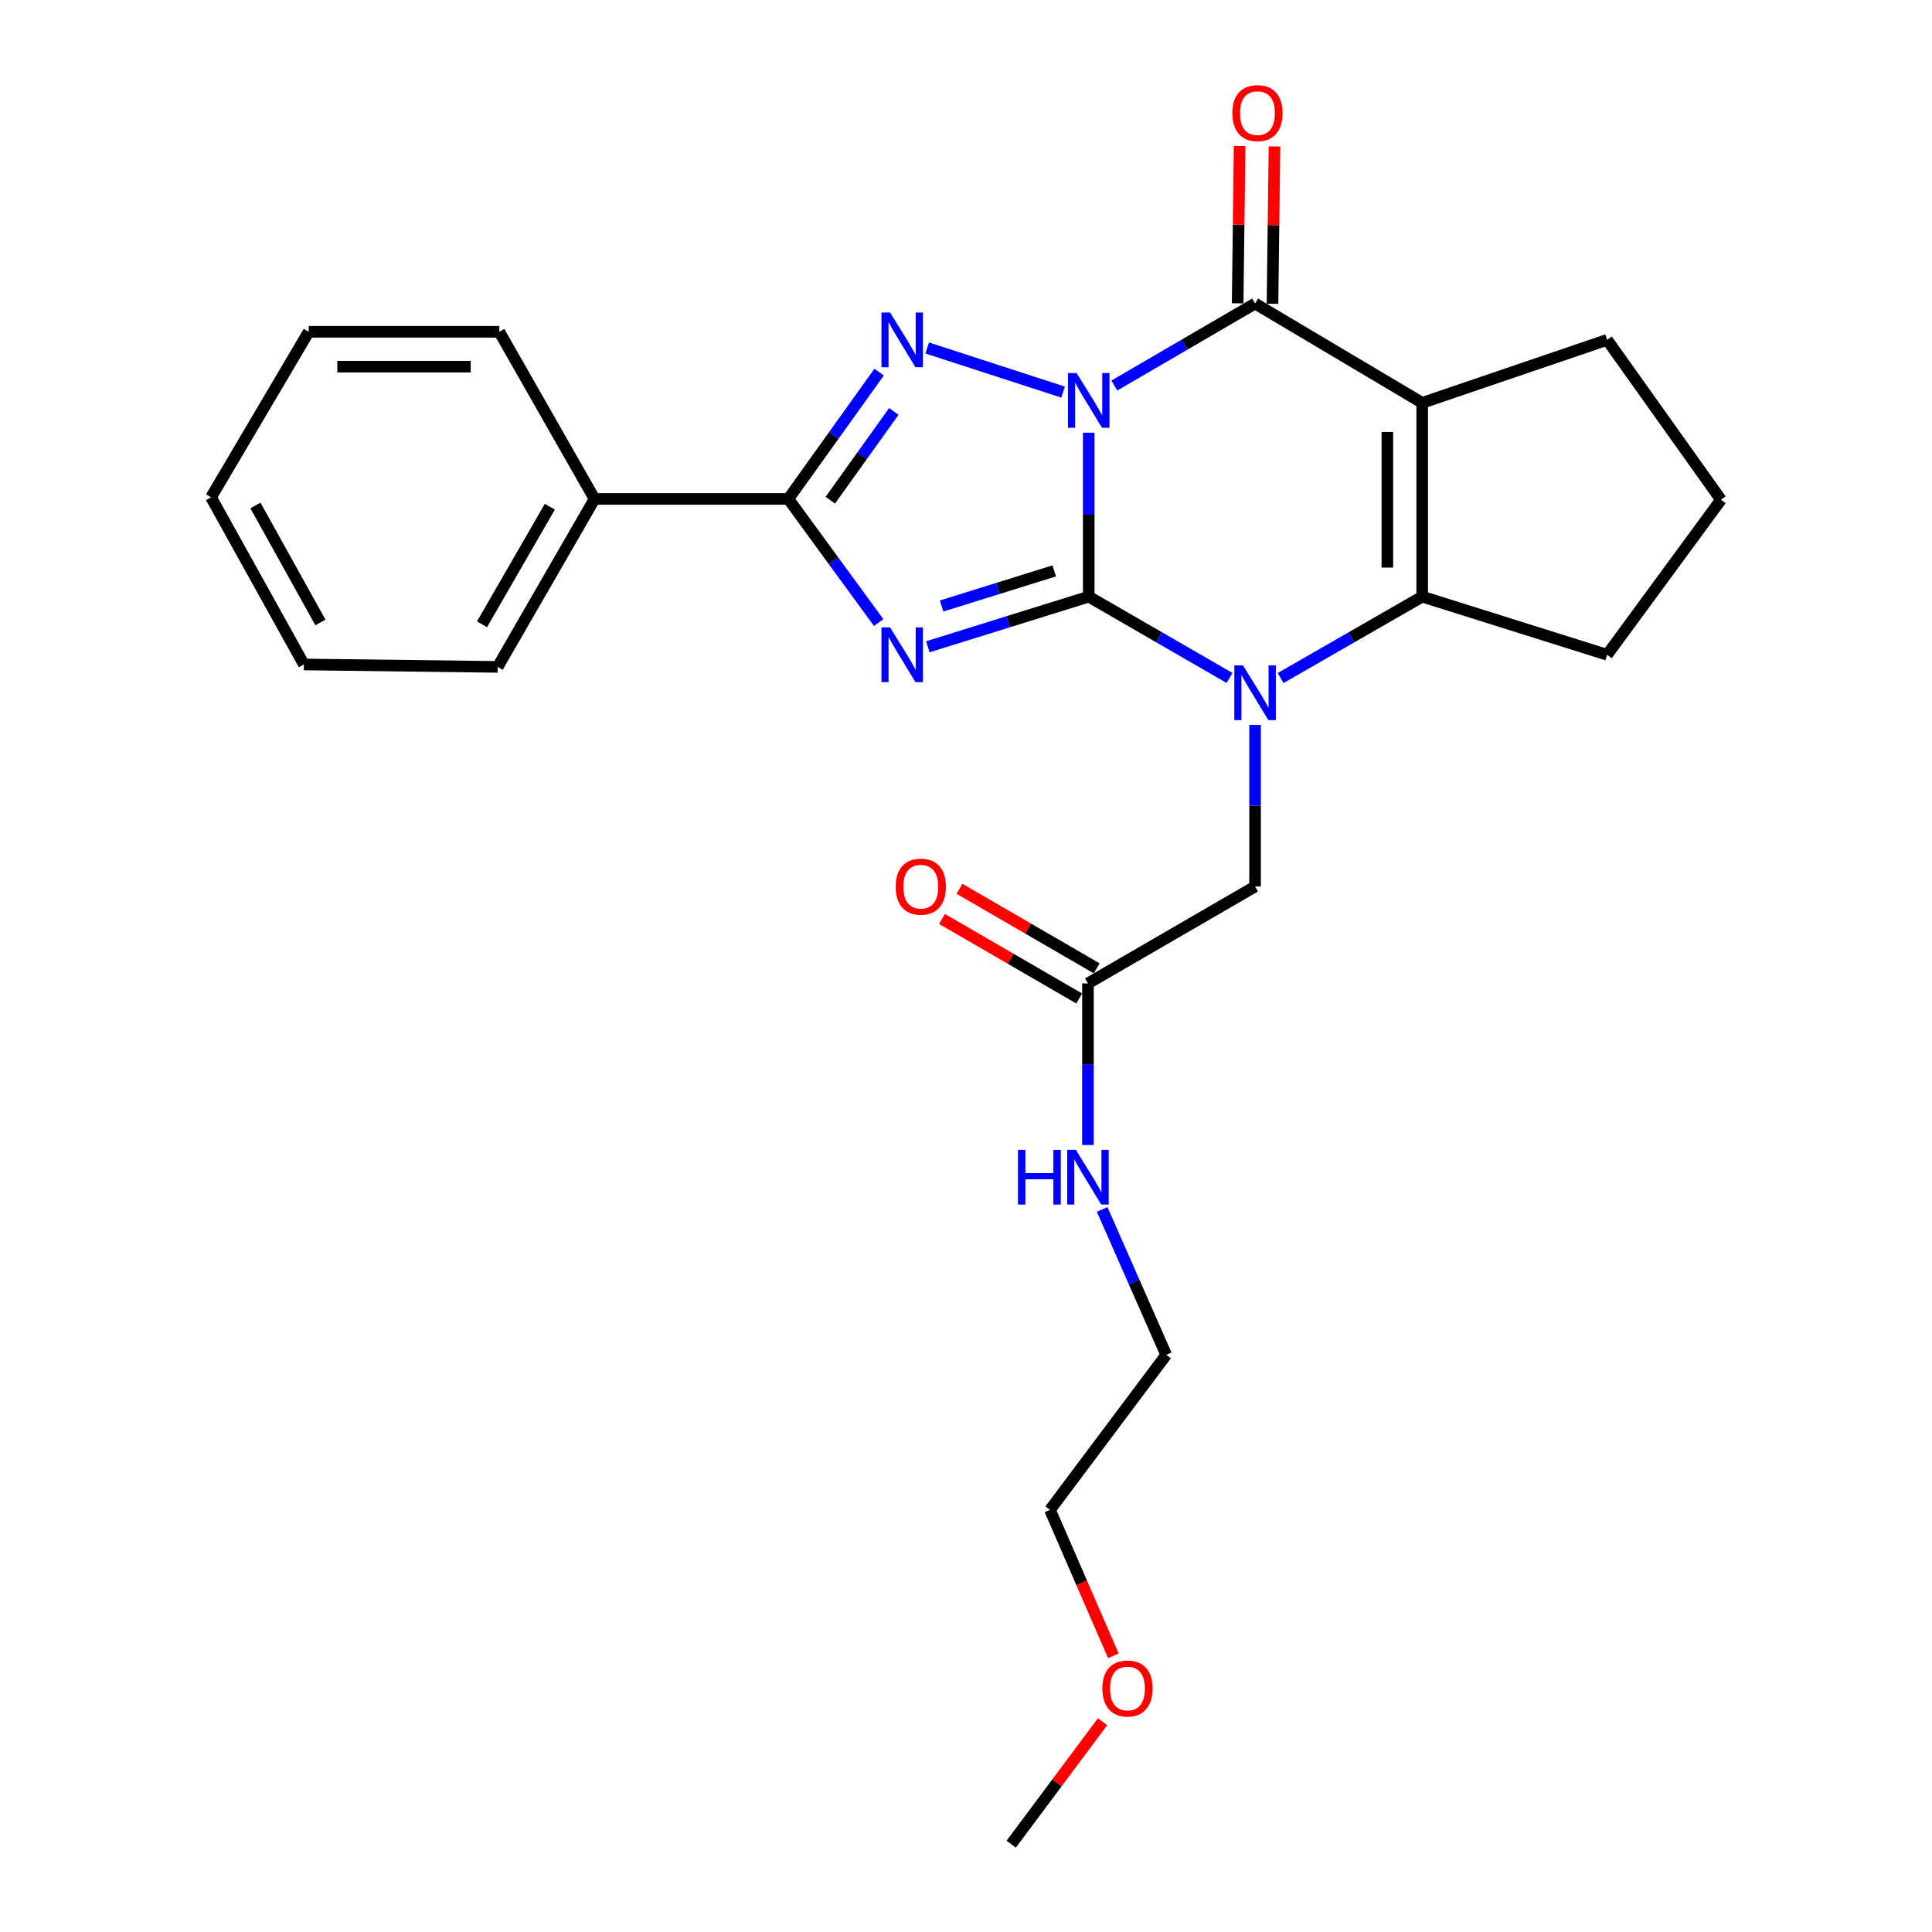 <?xml version='1.0' encoding='iso-8859-1'?>
<svg version='1.1' baseProfile='full'
              xmlns='http://www.w3.org/2000/svg'
                      xmlns:rdkit='http://www.rdkit.org/xml'
                      xmlns:xlink='http://www.w3.org/1999/xlink'
                  xml:space='preserve'
width='1000px' height='1000px' viewBox='0 0 1000 1000'>
<!-- END OF HEADER -->
<rect style='opacity:1.0;fill:#FFFFFF;stroke:none' width='1000' height='1000' x='0' y='0'> </rect>
<path class='bond-0' d='M 563.533,223.964 L 563.533,266.393' style='fill:none;fill-rule:evenodd;stroke:#0000FF;stroke-width:6px;stroke-linecap:butt;stroke-linejoin:miter;stroke-opacity:1' />
<path class='bond-0' d='M 563.533,266.393 L 563.533,308.823' style='fill:none;fill-rule:evenodd;stroke:#000000;stroke-width:6px;stroke-linecap:butt;stroke-linejoin:miter;stroke-opacity:1' />
<path class='bond-3' d='M 550.255,202.954 L 479.905,180.112' style='fill:none;fill-rule:evenodd;stroke:#0000FF;stroke-width:6px;stroke-linecap:butt;stroke-linejoin:miter;stroke-opacity:1' />
<path class='bond-4' d='M 576.764,199.557 L 613.195,178.335' style='fill:none;fill-rule:evenodd;stroke:#0000FF;stroke-width:6px;stroke-linecap:butt;stroke-linejoin:miter;stroke-opacity:1' />
<path class='bond-4' d='M 613.195,178.335 L 649.627,157.112' style='fill:none;fill-rule:evenodd;stroke:#000000;stroke-width:6px;stroke-linecap:butt;stroke-linejoin:miter;stroke-opacity:1' />
<path class='bond-1' d='M 563.533,308.823 L 521.889,321.8' style='fill:none;fill-rule:evenodd;stroke:#000000;stroke-width:6px;stroke-linecap:butt;stroke-linejoin:miter;stroke-opacity:1' />
<path class='bond-1' d='M 521.889,321.8 L 480.244,334.776' style='fill:none;fill-rule:evenodd;stroke:#0000FF;stroke-width:6px;stroke-linecap:butt;stroke-linejoin:miter;stroke-opacity:1' />
<path class='bond-1' d='M 545.673,295.492 L 516.522,304.576' style='fill:none;fill-rule:evenodd;stroke:#000000;stroke-width:6px;stroke-linecap:butt;stroke-linejoin:miter;stroke-opacity:1' />
<path class='bond-1' d='M 516.522,304.576 L 487.37,313.66' style='fill:none;fill-rule:evenodd;stroke:#0000FF;stroke-width:6px;stroke-linecap:butt;stroke-linejoin:miter;stroke-opacity:1' />
<path class='bond-2' d='M 563.533,308.823 L 599.967,329.869' style='fill:none;fill-rule:evenodd;stroke:#000000;stroke-width:6px;stroke-linecap:butt;stroke-linejoin:miter;stroke-opacity:1' />
<path class='bond-2' d='M 599.967,329.869 L 636.401,350.915' style='fill:none;fill-rule:evenodd;stroke:#0000FF;stroke-width:6px;stroke-linecap:butt;stroke-linejoin:miter;stroke-opacity:1' />
<path class='bond-26' d='M 454.806,322.253 L 431.424,290.251' style='fill:none;fill-rule:evenodd;stroke:#0000FF;stroke-width:6px;stroke-linecap:butt;stroke-linejoin:miter;stroke-opacity:1' />
<path class='bond-26' d='M 431.424,290.251 L 408.043,258.249' style='fill:none;fill-rule:evenodd;stroke:#000000;stroke-width:6px;stroke-linecap:butt;stroke-linejoin:miter;stroke-opacity:1' />
<path class='bond-8' d='M 649.627,375.223 L 649.627,417.042' style='fill:none;fill-rule:evenodd;stroke:#0000FF;stroke-width:6px;stroke-linecap:butt;stroke-linejoin:miter;stroke-opacity:1' />
<path class='bond-8' d='M 649.627,417.042 L 649.627,458.861' style='fill:none;fill-rule:evenodd;stroke:#000000;stroke-width:6px;stroke-linecap:butt;stroke-linejoin:miter;stroke-opacity:1' />
<path class='bond-27' d='M 662.861,350.946 L 699.496,329.885' style='fill:none;fill-rule:evenodd;stroke:#0000FF;stroke-width:6px;stroke-linecap:butt;stroke-linejoin:miter;stroke-opacity:1' />
<path class='bond-27' d='M 699.496,329.885 L 736.131,308.823' style='fill:none;fill-rule:evenodd;stroke:#000000;stroke-width:6px;stroke-linecap:butt;stroke-linejoin:miter;stroke-opacity:1' />
<path class='bond-6' d='M 455.029,192.606 L 431.536,225.427' style='fill:none;fill-rule:evenodd;stroke:#0000FF;stroke-width:6px;stroke-linecap:butt;stroke-linejoin:miter;stroke-opacity:1' />
<path class='bond-6' d='M 431.536,225.427 L 408.043,258.249' style='fill:none;fill-rule:evenodd;stroke:#000000;stroke-width:6px;stroke-linecap:butt;stroke-linejoin:miter;stroke-opacity:1' />
<path class='bond-6' d='M 462.651,212.952 L 446.206,235.928' style='fill:none;fill-rule:evenodd;stroke:#0000FF;stroke-width:6px;stroke-linecap:butt;stroke-linejoin:miter;stroke-opacity:1' />
<path class='bond-6' d='M 446.206,235.928 L 429.761,258.903' style='fill:none;fill-rule:evenodd;stroke:#000000;stroke-width:6px;stroke-linecap:butt;stroke-linejoin:miter;stroke-opacity:1' />
<path class='bond-5' d='M 649.627,157.112 L 736.131,208.518' style='fill:none;fill-rule:evenodd;stroke:#000000;stroke-width:6px;stroke-linecap:butt;stroke-linejoin:miter;stroke-opacity:1' />
<path class='bond-10' d='M 658.646,157.225 L 659.155,116.517' style='fill:none;fill-rule:evenodd;stroke:#000000;stroke-width:6px;stroke-linecap:butt;stroke-linejoin:miter;stroke-opacity:1' />
<path class='bond-10' d='M 659.155,116.517 L 659.664,75.809' style='fill:none;fill-rule:evenodd;stroke:#FF0000;stroke-width:6px;stroke-linecap:butt;stroke-linejoin:miter;stroke-opacity:1' />
<path class='bond-10' d='M 640.607,156.999 L 641.116,116.291' style='fill:none;fill-rule:evenodd;stroke:#000000;stroke-width:6px;stroke-linecap:butt;stroke-linejoin:miter;stroke-opacity:1' />
<path class='bond-10' d='M 641.116,116.291 L 641.624,75.584' style='fill:none;fill-rule:evenodd;stroke:#FF0000;stroke-width:6px;stroke-linecap:butt;stroke-linejoin:miter;stroke-opacity:1' />
<path class='bond-7' d='M 736.131,208.518 L 736.131,308.823' style='fill:none;fill-rule:evenodd;stroke:#000000;stroke-width:6px;stroke-linecap:butt;stroke-linejoin:miter;stroke-opacity:1' />
<path class='bond-7' d='M 718.091,223.563 L 718.091,293.777' style='fill:none;fill-rule:evenodd;stroke:#000000;stroke-width:6px;stroke-linecap:butt;stroke-linejoin:miter;stroke-opacity:1' />
<path class='bond-13' d='M 736.131,208.518 L 831.846,175.914' style='fill:none;fill-rule:evenodd;stroke:#000000;stroke-width:6px;stroke-linecap:butt;stroke-linejoin:miter;stroke-opacity:1' />
<path class='bond-11' d='M 408.043,258.249 L 307.748,258.249' style='fill:none;fill-rule:evenodd;stroke:#000000;stroke-width:6px;stroke-linecap:butt;stroke-linejoin:miter;stroke-opacity:1' />
<path class='bond-15' d='M 736.131,308.823 L 831.846,338.911' style='fill:none;fill-rule:evenodd;stroke:#000000;stroke-width:6px;stroke-linecap:butt;stroke-linejoin:miter;stroke-opacity:1' />
<path class='bond-9' d='M 649.627,458.861 L 563.122,509.013' style='fill:none;fill-rule:evenodd;stroke:#000000;stroke-width:6px;stroke-linecap:butt;stroke-linejoin:miter;stroke-opacity:1' />
<path class='bond-12' d='M 567.646,501.21 L 532.139,480.626' style='fill:none;fill-rule:evenodd;stroke:#000000;stroke-width:6px;stroke-linecap:butt;stroke-linejoin:miter;stroke-opacity:1' />
<path class='bond-12' d='M 532.139,480.626 L 496.631,460.042' style='fill:none;fill-rule:evenodd;stroke:#FF0000;stroke-width:6px;stroke-linecap:butt;stroke-linejoin:miter;stroke-opacity:1' />
<path class='bond-12' d='M 558.598,516.817 L 523.091,496.234' style='fill:none;fill-rule:evenodd;stroke:#000000;stroke-width:6px;stroke-linecap:butt;stroke-linejoin:miter;stroke-opacity:1' />
<path class='bond-12' d='M 523.091,496.234 L 487.583,475.65' style='fill:none;fill-rule:evenodd;stroke:#FF0000;stroke-width:6px;stroke-linecap:butt;stroke-linejoin:miter;stroke-opacity:1' />
<path class='bond-14' d='M 563.122,509.013 L 563.122,550.832' style='fill:none;fill-rule:evenodd;stroke:#000000;stroke-width:6px;stroke-linecap:butt;stroke-linejoin:miter;stroke-opacity:1' />
<path class='bond-14' d='M 563.122,550.832 L 563.122,592.651' style='fill:none;fill-rule:evenodd;stroke:#0000FF;stroke-width:6px;stroke-linecap:butt;stroke-linejoin:miter;stroke-opacity:1' />
<path class='bond-18' d='M 307.748,258.249 L 257.595,345.185' style='fill:none;fill-rule:evenodd;stroke:#000000;stroke-width:6px;stroke-linecap:butt;stroke-linejoin:miter;stroke-opacity:1' />
<path class='bond-18' d='M 284.598,262.275 L 249.491,323.13' style='fill:none;fill-rule:evenodd;stroke:#000000;stroke-width:6px;stroke-linecap:butt;stroke-linejoin:miter;stroke-opacity:1' />
<path class='bond-19' d='M 307.748,258.249 L 258.437,171.735' style='fill:none;fill-rule:evenodd;stroke:#000000;stroke-width:6px;stroke-linecap:butt;stroke-linejoin:miter;stroke-opacity:1' />
<path class='bond-16' d='M 831.846,175.914 L 890.769,258.67' style='fill:none;fill-rule:evenodd;stroke:#000000;stroke-width:6px;stroke-linecap:butt;stroke-linejoin:miter;stroke-opacity:1' />
<path class='bond-20' d='M 570.467,625.991 L 587.05,663.633' style='fill:none;fill-rule:evenodd;stroke:#0000FF;stroke-width:6px;stroke-linecap:butt;stroke-linejoin:miter;stroke-opacity:1' />
<path class='bond-20' d='M 587.05,663.633 L 603.633,701.276' style='fill:none;fill-rule:evenodd;stroke:#000000;stroke-width:6px;stroke-linecap:butt;stroke-linejoin:miter;stroke-opacity:1' />
<path class='bond-28' d='M 831.846,338.911 L 890.769,258.67' style='fill:none;fill-rule:evenodd;stroke:#000000;stroke-width:6px;stroke-linecap:butt;stroke-linejoin:miter;stroke-opacity:1' />
<path class='bond-17' d='M 576.268,857.047 L 559.873,819.281' style='fill:none;fill-rule:evenodd;stroke:#FF0000;stroke-width:6px;stroke-linecap:butt;stroke-linejoin:miter;stroke-opacity:1' />
<path class='bond-17' d='M 559.873,819.281 L 543.478,781.516' style='fill:none;fill-rule:evenodd;stroke:#000000;stroke-width:6px;stroke-linecap:butt;stroke-linejoin:miter;stroke-opacity:1' />
<path class='bond-22' d='M 570.688,891.16 L 547.04,922.853' style='fill:none;fill-rule:evenodd;stroke:#FF0000;stroke-width:6px;stroke-linecap:butt;stroke-linejoin:miter;stroke-opacity:1' />
<path class='bond-22' d='M 547.04,922.853 L 523.393,954.545' style='fill:none;fill-rule:evenodd;stroke:#000000;stroke-width:6px;stroke-linecap:butt;stroke-linejoin:miter;stroke-opacity:1' />
<path class='bond-24' d='M 257.595,345.185 L 157.289,343.922' style='fill:none;fill-rule:evenodd;stroke:#000000;stroke-width:6px;stroke-linecap:butt;stroke-linejoin:miter;stroke-opacity:1' />
<path class='bond-23' d='M 258.437,171.735 L 159.795,171.735' style='fill:none;fill-rule:evenodd;stroke:#000000;stroke-width:6px;stroke-linecap:butt;stroke-linejoin:miter;stroke-opacity:1' />
<path class='bond-23' d='M 243.64,189.775 L 174.591,189.775' style='fill:none;fill-rule:evenodd;stroke:#000000;stroke-width:6px;stroke-linecap:butt;stroke-linejoin:miter;stroke-opacity:1' />
<path class='bond-21' d='M 603.633,701.276 L 543.478,781.516' style='fill:none;fill-rule:evenodd;stroke:#000000;stroke-width:6px;stroke-linecap:butt;stroke-linejoin:miter;stroke-opacity:1' />
<path class='bond-25' d='M 159.795,171.735 L 109.231,257.408' style='fill:none;fill-rule:evenodd;stroke:#000000;stroke-width:6px;stroke-linecap:butt;stroke-linejoin:miter;stroke-opacity:1' />
<path class='bond-29' d='M 157.289,343.922 L 109.231,257.408' style='fill:none;fill-rule:evenodd;stroke:#000000;stroke-width:6px;stroke-linecap:butt;stroke-linejoin:miter;stroke-opacity:1' />
<path class='bond-29' d='M 165.851,322.184 L 132.211,261.624' style='fill:none;fill-rule:evenodd;stroke:#000000;stroke-width:6px;stroke-linecap:butt;stroke-linejoin:miter;stroke-opacity:1' />
<path  class='atom-0' d='M 557.273 193.105
L 566.553 208.105
Q 567.473 209.585, 568.953 212.265
Q 570.433 214.945, 570.513 215.105
L 570.513 193.105
L 574.273 193.105
L 574.273 221.425
L 570.393 221.425
L 560.433 205.025
Q 559.273 203.105, 558.033 200.905
Q 556.833 198.705, 556.473 198.025
L 556.473 221.425
L 552.793 221.425
L 552.793 193.105
L 557.273 193.105
' fill='#0000FF'/>
<path  class='atom-2' d='M 460.716 324.751
L 469.996 339.751
Q 470.916 341.231, 472.396 343.911
Q 473.876 346.591, 473.956 346.751
L 473.956 324.751
L 477.716 324.751
L 477.716 353.071
L 473.836 353.071
L 463.876 336.671
Q 462.716 334.751, 461.476 332.551
Q 460.276 330.351, 459.916 329.671
L 459.916 353.071
L 456.236 353.071
L 456.236 324.751
L 460.716 324.751
' fill='#0000FF'/>
<path  class='atom-3' d='M 643.367 344.395
L 652.647 359.395
Q 653.567 360.875, 655.047 363.555
Q 656.527 366.235, 656.607 366.395
L 656.607 344.395
L 660.367 344.395
L 660.367 372.715
L 656.487 372.715
L 646.527 356.315
Q 645.367 354.395, 644.127 352.195
Q 642.927 349.995, 642.567 349.315
L 642.567 372.715
L 638.887 372.715
L 638.887 344.395
L 643.367 344.395
' fill='#0000FF'/>
<path  class='atom-4' d='M 460.716 161.754
L 469.996 176.754
Q 470.916 178.234, 472.396 180.914
Q 473.876 183.594, 473.956 183.754
L 473.956 161.754
L 477.716 161.754
L 477.716 190.074
L 473.836 190.074
L 463.876 173.674
Q 462.716 171.754, 461.476 169.554
Q 460.276 167.354, 459.916 166.674
L 459.916 190.074
L 456.236 190.074
L 456.236 161.754
L 460.716 161.754
' fill='#0000FF'/>
<path  class='atom-11' d='M 637.859 58.55
Q 637.859 51.75, 641.219 47.95
Q 644.579 44.15, 650.859 44.15
Q 657.139 44.15, 660.499 47.95
Q 663.859 51.75, 663.859 58.55
Q 663.859 65.43, 660.459 69.35
Q 657.059 73.23, 650.859 73.23
Q 644.619 73.23, 641.219 69.35
Q 637.859 65.47, 637.859 58.55
M 650.859 70.03
Q 655.179 70.03, 657.499 67.15
Q 659.859 64.23, 659.859 58.55
Q 659.859 52.99, 657.499 50.19
Q 655.179 47.35, 650.859 47.35
Q 646.539 47.35, 644.179 50.15
Q 641.859 52.95, 641.859 58.55
Q 641.859 64.27, 644.179 67.15
Q 646.539 70.03, 650.859 70.03
' fill='#FF0000'/>
<path  class='atom-13' d='M 463.607 458.941
Q 463.607 452.141, 466.967 448.341
Q 470.327 444.541, 476.607 444.541
Q 482.887 444.541, 486.247 448.341
Q 489.607 452.141, 489.607 458.941
Q 489.607 465.821, 486.207 469.741
Q 482.807 473.621, 476.607 473.621
Q 470.367 473.621, 466.967 469.741
Q 463.607 465.861, 463.607 458.941
M 476.607 470.421
Q 480.927 470.421, 483.247 467.541
Q 485.607 464.621, 485.607 458.941
Q 485.607 453.381, 483.247 450.581
Q 480.927 447.741, 476.607 447.741
Q 472.287 447.741, 469.927 450.541
Q 467.607 453.341, 467.607 458.941
Q 467.607 464.661, 469.927 467.541
Q 472.287 470.421, 476.607 470.421
' fill='#FF0000'/>
<path  class='atom-15' d='M 526.902 595.159
L 530.742 595.159
L 530.742 607.199
L 545.222 607.199
L 545.222 595.159
L 549.062 595.159
L 549.062 623.479
L 545.222 623.479
L 545.222 610.399
L 530.742 610.399
L 530.742 623.479
L 526.902 623.479
L 526.902 595.159
' fill='#0000FF'/>
<path  class='atom-15' d='M 556.862 595.159
L 566.142 610.159
Q 567.062 611.639, 568.542 614.319
Q 570.022 616.999, 570.102 617.159
L 570.102 595.159
L 573.862 595.159
L 573.862 623.479
L 569.982 623.479
L 560.022 607.079
Q 558.862 605.159, 557.622 602.959
Q 556.422 600.759, 556.062 600.079
L 556.062 623.479
L 552.382 623.479
L 552.382 595.159
L 556.862 595.159
' fill='#0000FF'/>
<path  class='atom-18' d='M 570.578 873.964
Q 570.578 867.164, 573.938 863.364
Q 577.298 859.564, 583.578 859.564
Q 589.858 859.564, 593.218 863.364
Q 596.578 867.164, 596.578 873.964
Q 596.578 880.844, 593.178 884.764
Q 589.778 888.644, 583.578 888.644
Q 577.338 888.644, 573.938 884.764
Q 570.578 880.884, 570.578 873.964
M 583.578 885.444
Q 587.898 885.444, 590.218 882.564
Q 592.578 879.644, 592.578 873.964
Q 592.578 868.404, 590.218 865.604
Q 587.898 862.764, 583.578 862.764
Q 579.258 862.764, 576.898 865.564
Q 574.578 868.364, 574.578 873.964
Q 574.578 879.684, 576.898 882.564
Q 579.258 885.444, 583.578 885.444
' fill='#FF0000'/>
</svg>
